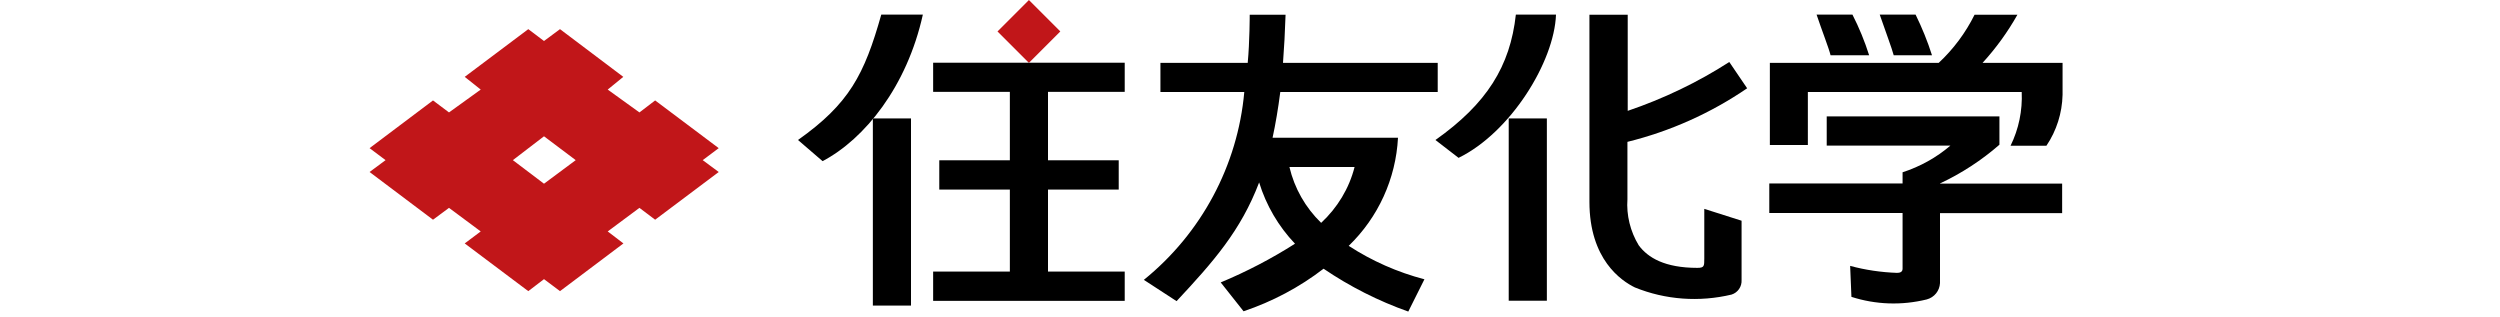 <?xml version="1.0" encoding="utf-8"?>
<!-- Generator: Adobe Illustrator 27.9.0, SVG Export Plug-In . SVG Version: 6.00 Build 0)  -->
<svg version="1.1" id="レイヤー_1" xmlns="http://www.w3.org/2000/svg" xmlns:xlink="http://www.w3.org/1999/xlink" x="0px"
	 y="0px" viewBox="0 0 175 22.19" style="enable-background:new 0 0 175 22.19;" xml:space="preserve">
<style type="text/css">
	.st0{fill:#C11619;}
</style>
<g id="レイヤー_2_00000110447638368421895370000016796751261221357486_">
	<g id="レイヤー_2-2">
		<path class="st0" d="M43.63,5.38L39.2,2.04l-1.12,0.83l-1.1-0.83l-4.45,3.34l1.12,0.89l-2.22,1.6l-1.12-0.84l-4.44,3.34l1.12,0.84
			l-1.12,0.83l4.44,3.34l1.12-0.83l2.22,1.65l-1.12,0.84l4.45,3.34l1.1-0.84l1.12,0.84l4.44-3.34l-1.1-0.84l2.22-1.65l1.1,0.83
			l4.45-3.34l-1.12-0.83l1.12-0.84l-4.45-3.34l-1.1,0.84l-2.22-1.6L43.63,5.38z M40.3,11.21l-2.22,1.65l-2.18-1.65l2.18-1.67
			L40.3,11.21z"/>
		
			<rect x="70.48" y="0.64" transform="matrix(0.707 -0.707 0.707 0.707 19.543 51.578)" class="st0" width="3.11" height="3.11"/>
		<polygon points="65.32,6.43 70.69,6.43 70.69,11.22 65.75,11.22 65.75,13.27 70.69,13.27 70.69,19.01 65.32,19.01 65.32,21.06 
			78.73,21.06 78.73,19.01 73.36,19.01 73.36,13.27 78.31,13.27 78.31,11.22 73.36,11.22 73.36,6.43 78.73,6.43 78.73,4.39 
			65.32,4.39 		"/>
		<rect x="61.1" y="8.29" width="2.67" height="13.1"/>
		<path d="M55.86,9.8l1.72,1.48c2.95-1.55,5.91-5.23,7.02-10.26h-2.91C60.5,5.24,59.44,7.26,55.86,9.8z"/>
		<rect x="105.61" y="8.29" width="2.67" height="12.76"/>
		<path d="M100.48,9.8l1.62,1.25c3.64-1.78,6.7-6.72,6.82-10.03h-2.81C105.71,4.65,104.07,7.26,100.48,9.8z"/>
		<path d="M122.3,6.18l-1.25-1.84c-2.22,1.43-4.61,2.57-7.11,3.42V1.03h-2.68v13.1c0,4.04,2.24,5.53,3.18,5.99
			c2.14,0.87,4.51,1.04,6.77,0.5c0.44-0.14,0.73-0.56,0.7-1.03v-4.14l-2.61-0.83v3.47c0,0.54,0,0.66-0.49,0.66
			c-2.27,0-3.46-0.71-4.1-1.58c-0.59-0.97-0.87-2.11-0.79-3.23V9.93C116.92,9.19,119.75,7.92,122.3,6.18z"/>
		<path d="M97.86,9.64h-8.78c0.21-0.97,0.39-2.03,0.54-3.2h11.02V4.4H89.81c0.08-1.04,0.14-2.17,0.18-3.37h-2.51
			c0,0,0,1.89-0.14,3.37h-6.11v2.04h5.87c-0.46,5.15-3.01,9.9-7.03,13.15l2.29,1.49c2.58-2.76,4.5-4.94,5.78-8.31
			c0.49,1.6,1.35,3.07,2.51,4.29c-1.65,1.05-3.4,1.96-5.2,2.71l1.6,2.02c2.02-0.68,3.91-1.68,5.6-2.98c1.84,1.25,3.84,2.26,5.93,3
			l1.13-2.26c-1.88-0.49-3.67-1.28-5.3-2.34C96.48,15.21,97.71,12.51,97.86,9.64z M92.48,15.6c-1.1-1.07-1.87-2.42-2.22-3.91h4.56
			C94.44,13.19,93.62,14.54,92.48,15.6z"/>
		<path d="M128.14,3.87h2.7c-0.31-0.98-0.7-1.93-1.17-2.85h-2.51C127.51,2.07,128.03,3.4,128.14,3.87z"/>
		<path d="M132.56,3.87h2.68c-0.31-0.98-0.7-1.93-1.15-2.85h-2.51C131.94,2.07,132.44,3.4,132.56,3.87z"/>
		<path d="M126.55,6.44h14.97c0.06,1.3-0.21,2.6-0.78,3.76h2.51c0.71-1.05,1.1-2.29,1.13-3.56V4.4h-5.6
			c0.94-1.03,1.76-2.16,2.44-3.37h-3c-0.63,1.27-1.48,2.41-2.51,3.37h-11.82v5.75h2.66V6.44z"/>
		<path d="M135.8,12.84c1.5-0.7,2.91-1.62,4.16-2.71V8.15h-12.09v2.04h8.66c-0.98,0.84-2.12,1.47-3.35,1.87v0.78h-9.33v2.07h9.33
			v3.9c0,0.25-0.21,0.29-0.4,0.29c-1.1-0.04-2.21-0.2-3.27-0.49l0.09,2.17c1.71,0.55,3.52,0.61,5.27,0.18
			c0.53-0.14,0.9-0.6,0.93-1.14v-4.9h8.55v-2.07H135.8z"/>
	</g>
</g>
</svg>
